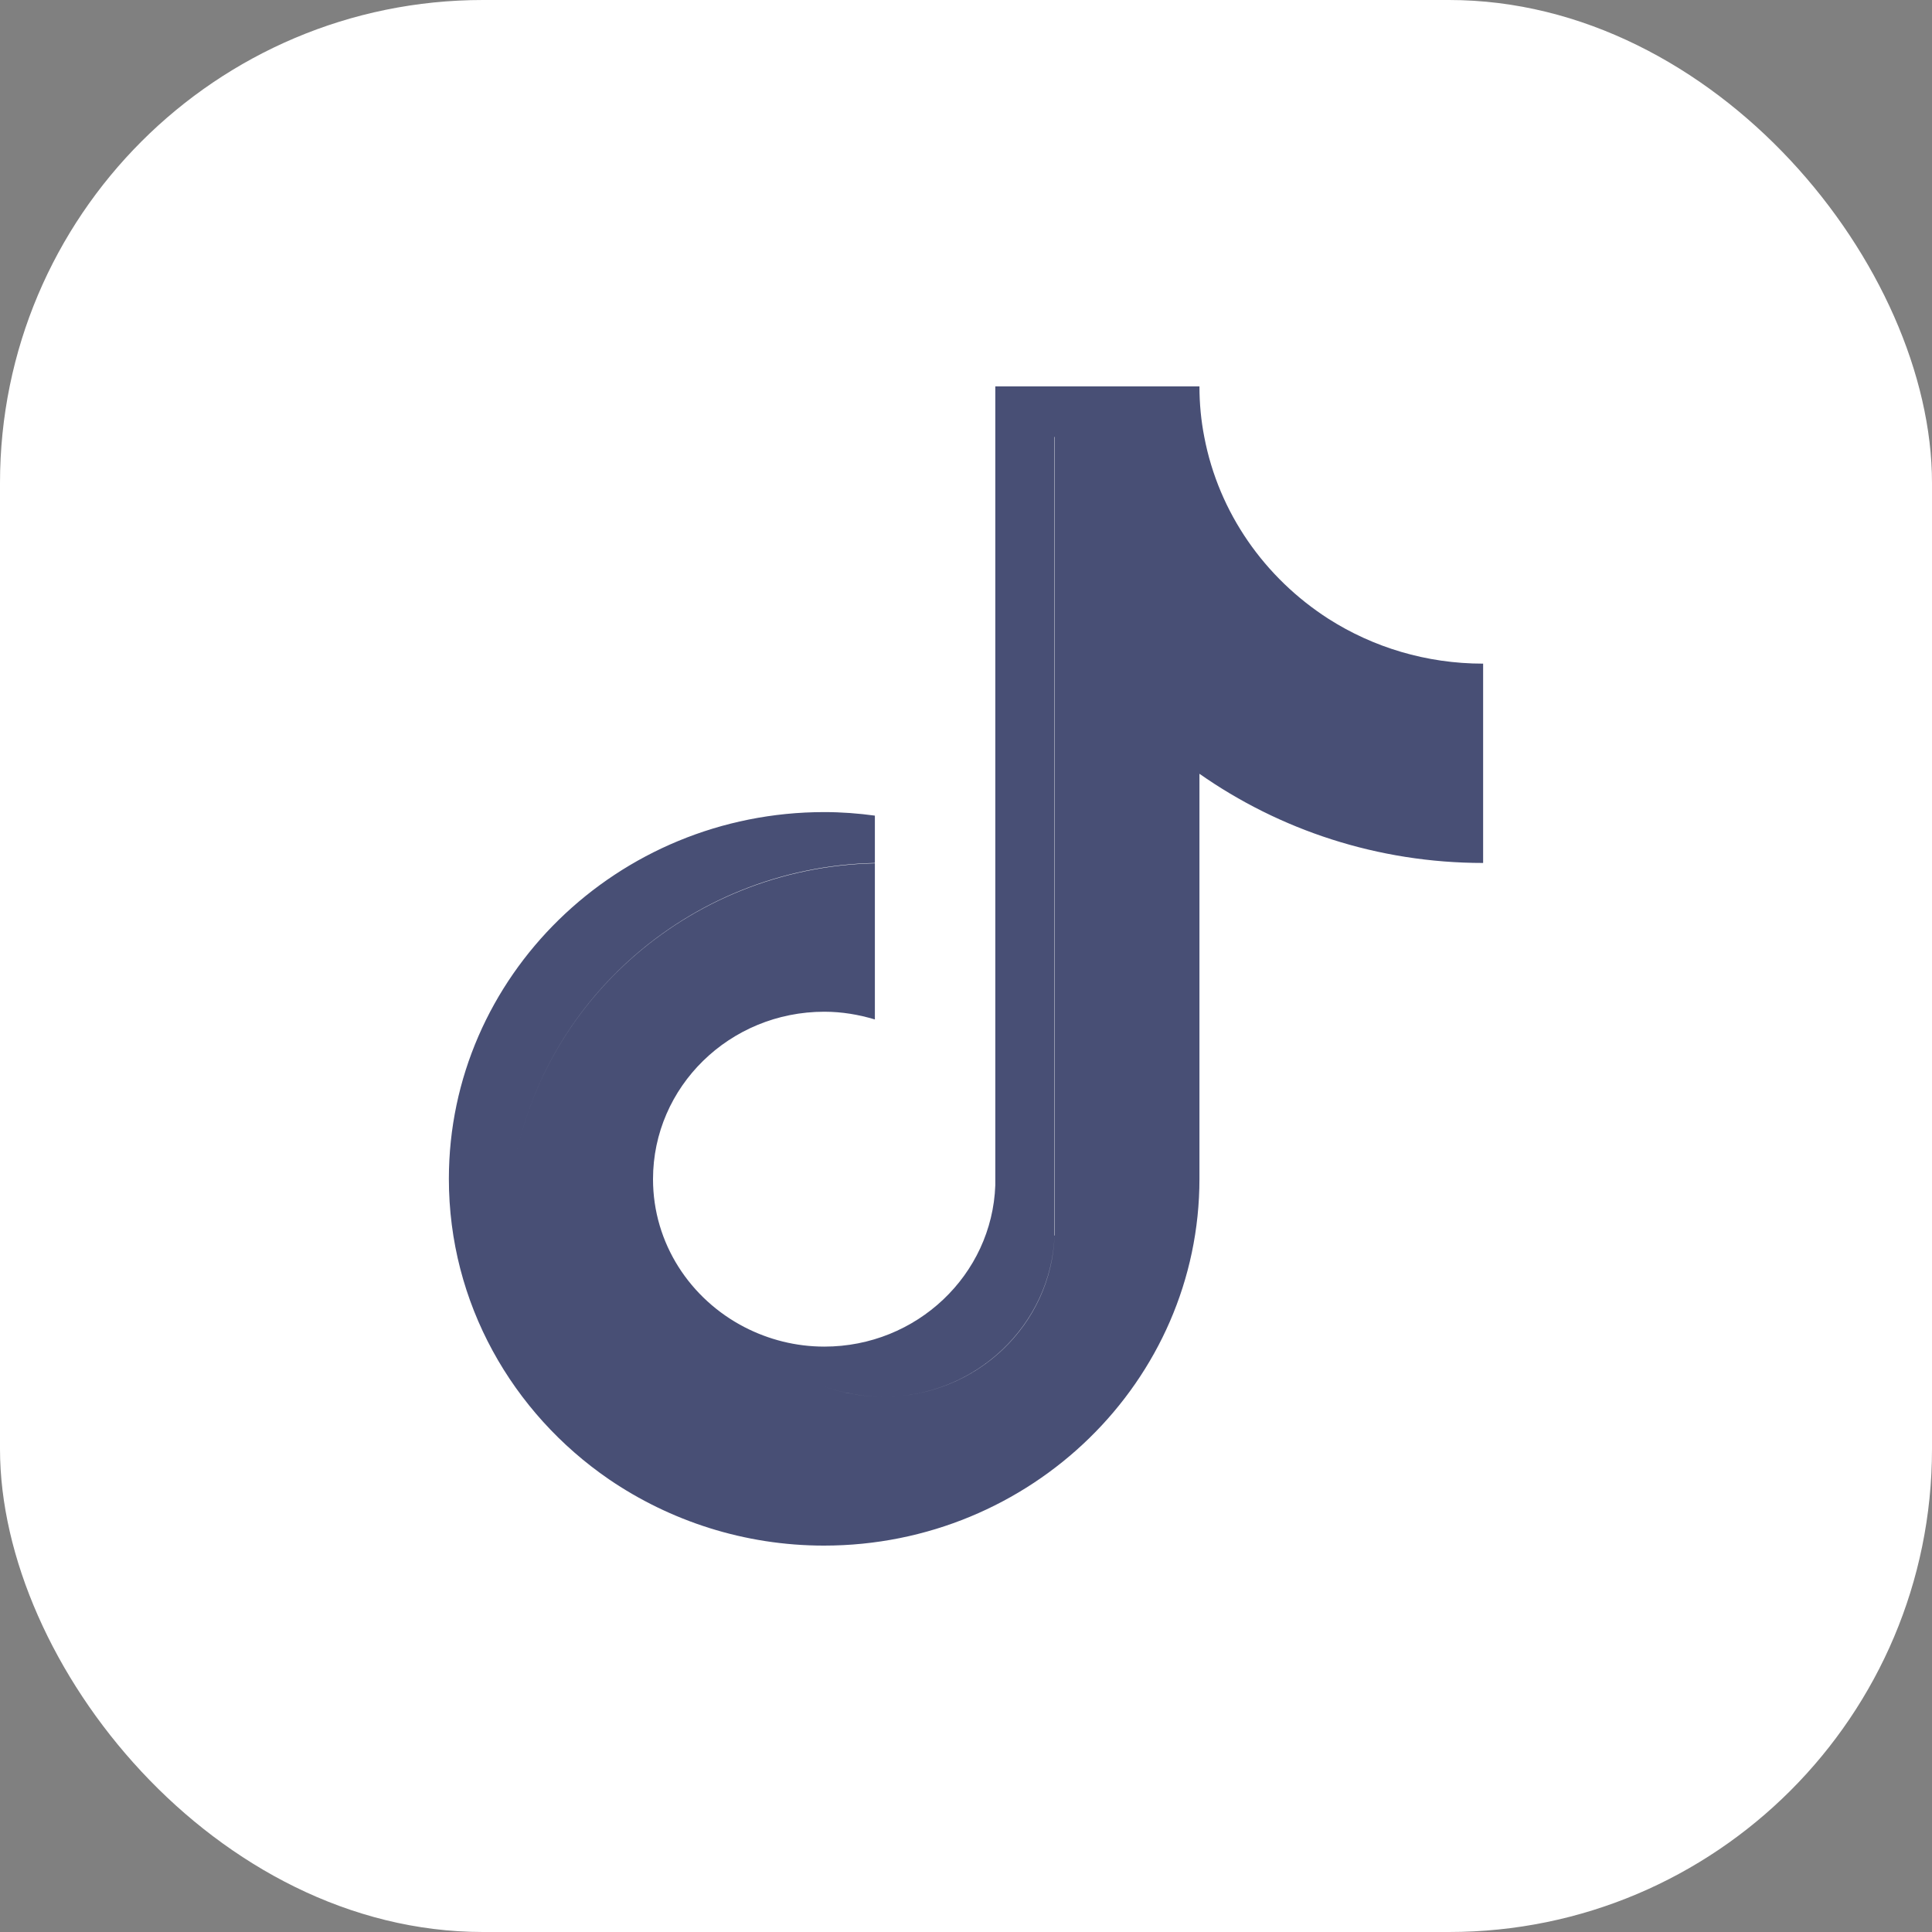 <?xml version="1.0" encoding="UTF-8"?>
<svg id="_レイヤー_2" data-name="レイヤー 2" xmlns="http://www.w3.org/2000/svg" viewBox="0 0 60 60">
  <rect x="0" y="0" width="60" height="60" fill="#808080" stroke="none"/>
  <defs>
    <style>
      .cls-1 {
        fill: #fff;
      }

      .cls-2 {
        fill: #484f75;
        fill-rule: evenodd;
      }
    </style>
  </defs>
  <g id="_レイヤー_1-2" data-name="レイヤー 1">
    <g>
      <rect class="cls-1" width="60" height="60" rx="15" ry="15"/>
      <path class="cls-2" d="M32.75,38.37c-.11,2.78-2.45,5.01-5.31,5.01-.66,0-1.28-.12-1.86-.33.58.21,1.21.33,1.86.33,2.87,0,5.21-2.23,5.31-5.01V13.57h4.65c.45,2.36,1.88,4.38,3.86,5.65,0,0,0,0,0,0,1.38.88,3.03,1.39,4.8,1.39v1.38h0v4.81c-3.28,0-6.33-1.03-8.81-2.77v12.58c0,6.28-5.23,11.39-11.66,11.39-2.48,0-4.79-.77-6.68-2.06,0,0,0,0,0,0-3-2.06-4.97-5.47-4.97-9.33,0-6.28,5.23-11.39,11.66-11.39.53,0,1.06.04,1.57.11v1.47c-5.86.13-10.67,4.52-11.31,10.12.64-5.6,5.45-9.98,11.31-10.11v4.85c-.5-.15-1.02-.24-1.57-.24-2.94,0-5.32,2.33-5.32,5.2,0,2,1.16,3.73,2.85,4.6h0c.74.38,1.58.6,2.47.6,2.87,0,5.21-2.23,5.31-5.01V12h6.34c0,.54.05,1.06.15,1.57h-4.64v24.8Z"/>
    </g>
  </g>
</svg>